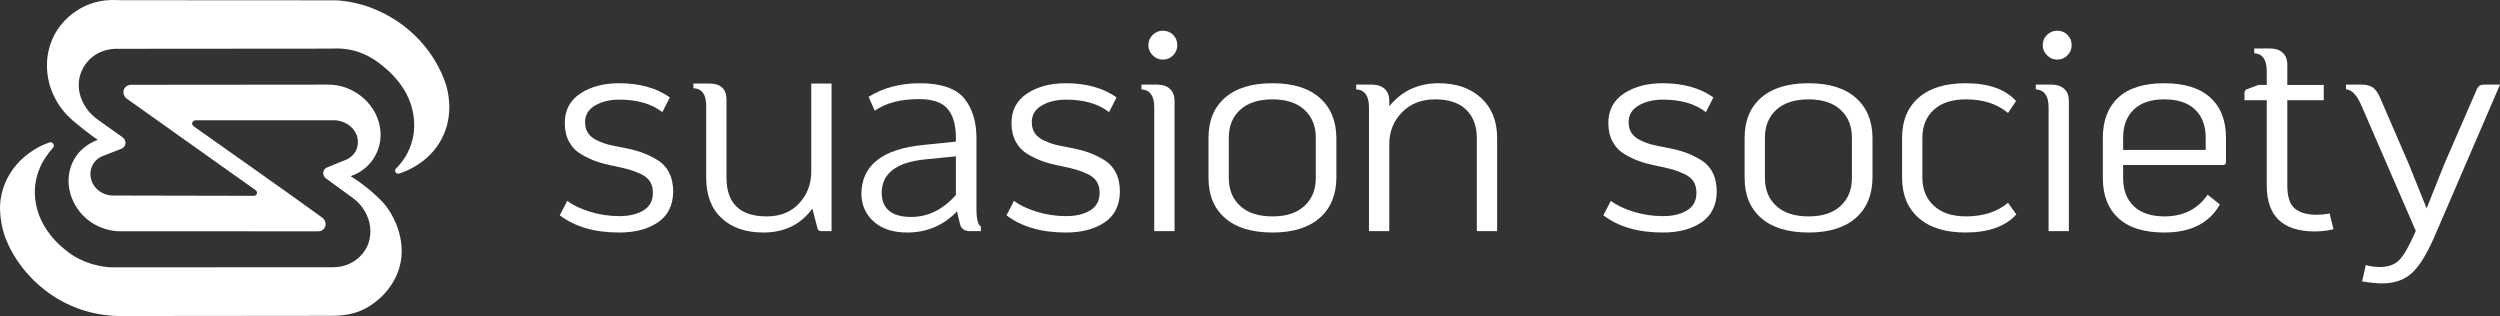 <?xml version="1.0" encoding="UTF-8"?>
<svg id="Layer_2" data-name="Layer 2" xmlns="http://www.w3.org/2000/svg" viewBox="0 0 3222.9 407.41">
  <rect x="0" y="0" width="3222.9" height="407.41" fill="#333333" stroke="none"/>
  <defs>
    <style>
      .cls-1 {
        fill: #fff;
      }
    </style>
  </defs>
  <g id="full_logo_white" data-name="full logo white">
    <g>
      <path class="cls-1" d="M731.3,258.9c7.17,5.5,16.84,10.16,29.03,13.97,12.19,3.83,24.96,5.74,38.34,5.74,12.42,0,22.69-2.45,30.83-7.35,8.12-4.89,12.18-12.48,12.18-22.75,0-5.74-1.25-10.57-3.76-14.52-2.51-3.94-6.45-7.17-11.83-9.68s-10.39-4.42-15.05-5.73c-4.66-1.31-10.93-2.81-18.81-4.48-8.85-1.67-16.55-3.64-23.11-5.91-6.58-2.27-13.2-5.38-19.89-9.32-6.7-3.95-11.89-9.32-15.59-16.12-3.71-6.81-5.55-14.87-5.55-24.19,0-16.48,6.68-29.14,20.06-37.99,13.38-8.83,29.98-13.26,49.82-13.26,26.52,0,48.38,6.09,65.58,18.27l-9.68,18.99c-13.86-10.75-32.26-16.12-55.19-16.12-12.42,0-22.94,2.51-31.53,7.53-8.6,5.02-12.9,12.19-12.9,21.51,0,5.5,1.25,10.16,3.76,13.97,2.51,3.83,6.39,6.99,11.65,9.5,5.25,2.51,10.27,4.36,15.05,5.55,4.78,1.2,11.11,2.51,18.99,3.94,8.84,1.68,16.54,3.65,23.12,5.92,6.56,2.28,13.26,5.44,20.06,9.49,6.81,4.07,12.01,9.57,15.59,16.49,3.58,6.94,5.38,15.18,5.38,24.73-.24,17.68-6.81,30.88-19.71,39.6-12.9,8.73-29.51,13.09-49.82,13.09-31.77,0-57.33-7.41-76.69-22.22l9.68-18.63Z"/>
      <path class="cls-1" d="M914.32,107.66c14.34,0,21.74,6.57,22.22,19.71v101.42c0,33.45,17.32,50.17,51.97,50.17,17.44,0,31.36-5.61,41.75-16.85,10.39-11.22,15.59-24.85,15.59-40.86v-113.6h26.17v190.3h-13.26c-2.63,0-4.3-1.31-5.02-3.94l-6.45-25.09c-15.05,20.55-36.08,30.82-63.08,30.82-22.7,0-40.67-6.15-53.93-18.46-13.27-12.3-19.89-29.68-19.89-52.14v-92.82c0-14.56-5.5-22.1-16.49-22.58v-6.09h20.43Z"/>
      <path class="cls-1" d="M1110.45,250.65c0-37.27,26.64-58.53,79.92-63.79l41.93-4.3v-5.37c0-16.01-3.53-28.26-10.58-36.74-7.05-8.48-19.41-12.72-37.09-12.72-23.66,0-42.65,5.02-56.99,15.05l-7.88-17.93c18.63-11.7,40.85-17.55,66.66-17.55s45.82,6.45,56.45,19.35c10.63,12.89,15.95,30.1,15.95,51.6v90.67c0,13.38,1.91,21.02,5.73,22.93v6.1h-14.33c-7.41,0-11.71-3.46-12.9-10.39l-3.59-15.05c-17.44,18.16-38.83,27.24-64.15,27.24-17.92,0-32.14-4.54-42.65-13.62-10.51-9.07-16.01-20.9-16.49-35.48ZM1136.62,248.86c.47,20.55,13.13,30.82,37.99,30.82,21.73,0,40.97-9.44,57.7-28.32v-49.81l-39.78,3.94c-37.27,3.83-55.91,18.28-55.91,43.37Z"/>
      <path class="cls-1" d="M1307.19,258.9c7.17,5.5,16.85,10.16,29.03,13.97,12.19,3.83,24.96,5.74,38.35,5.74,12.42,0,22.7-2.45,30.82-7.35,8.12-4.89,12.19-12.48,12.19-22.75,0-5.74-1.26-10.57-3.77-14.52s-6.45-7.17-11.82-9.68c-5.37-2.51-10.39-4.42-15.05-5.73-4.66-1.31-10.93-2.81-18.82-4.48-8.84-1.67-16.54-3.64-23.11-5.91-6.57-2.27-13.2-5.38-19.89-9.32-6.69-3.95-11.88-9.32-15.59-16.12-3.7-6.81-5.55-14.87-5.55-24.19,0-16.48,6.69-29.14,20.07-37.99,13.38-8.83,29.98-13.26,49.82-13.26,26.52,0,48.38,6.09,65.58,18.27l-9.68,18.99c-13.86-10.75-32.26-16.12-55.19-16.12-12.43,0-22.94,2.51-31.54,7.53-8.6,5.02-12.9,12.19-12.9,21.51,0,5.5,1.26,10.16,3.77,13.97,2.51,3.83,6.39,6.99,11.64,9.5,5.26,2.51,10.28,4.36,15.05,5.55,4.78,1.2,11.11,2.51,19,3.94,8.84,1.68,16.54,3.65,23.11,5.92,6.57,2.28,13.26,5.44,20.07,9.49,6.81,4.07,12.01,9.57,15.59,16.49,3.59,6.94,5.38,15.18,5.38,24.73-.24,17.68-6.81,30.88-19.71,39.6-12.9,8.73-29.51,13.09-49.81,13.09-31.78,0-57.34-7.41-76.7-22.22l9.68-18.63Z"/>
      <path class="cls-1" d="M1471.51,115.19v-6.1h20.43c6.69,0,12.01,1.74,15.95,5.2,3.94,3.47,6.03,8.3,6.27,14.52v169.15h-26.16v-159.83c0-14.57-5.5-22.22-16.49-22.94ZM1480.47,58.2c0-5.25,1.85-9.68,5.55-13.26,3.7-3.58,8.06-5.38,13.08-5.38s9.68,1.79,13.26,5.38c3.59,3.58,5.38,8.01,5.38,13.26s-1.79,9.38-5.38,13.09c-3.58,3.7-8.01,5.55-13.26,5.55s-9.38-1.85-13.08-5.55c-3.7-3.7-5.55-8.07-5.55-13.09Z"/>
      <path class="cls-1" d="M1557.95,177.55c0-21.98,7.11-39.18,21.32-51.61,14.21-12.42,34.59-18.63,61.1-18.63s46.53,6.21,60.74,18.63c14.21,12.43,21.44,29.63,21.69,51.61v51.96c-.24,21.98-7.47,39.19-21.69,51.6-14.21,12.43-34.46,18.64-60.74,18.64s-46.89-6.21-61.1-18.64c-14.21-12.41-21.32-29.62-21.32-51.6v-51.96ZM1584.11,177.55v51.96c0,15.05,4.89,27.05,14.69,36.02,9.8,8.96,23.65,13.44,41.57,13.44s31.42-4.48,41.22-13.44c9.8-8.96,14.69-20.96,14.69-36.02v-51.96c0-15.05-4.9-27.07-14.69-36.02-9.8-8.96-23.54-13.44-41.22-13.44s-31.77,4.48-41.57,13.44c-9.8,8.96-14.69,20.97-14.69,36.02Z"/>
      <path class="cls-1" d="M1748.35,109.09h20.43c6.69,0,12.01,1.74,15.95,5.2,3.94,3.47,6.03,8.3,6.28,14.52v8.25c16-19.84,37.27-29.75,63.79-29.75,22.69,0,40.91,6.33,54.65,18.99,13.74,12.67,20.6,29.87,20.6,51.61v120.05h-26.16v-119.69c0-15.53-4.54-27.78-13.62-36.74-9.09-8.96-22.46-13.44-40.14-13.44s-31.96,5.62-42.83,16.84c-10.87,11.24-16.3,24.85-16.3,40.85v112.18h-26.17v-159.83c0-14.57-5.5-22.22-16.48-22.94v-6.1Z"/>
      <path class="cls-1" d="M2076.62,258.9c7.17,5.5,16.84,10.16,29.02,13.97,12.19,3.83,24.96,5.74,38.34,5.74,12.42,0,22.69-2.45,30.83-7.35,8.12-4.89,12.18-12.48,12.18-22.75,0-5.74-1.25-10.57-3.76-14.52-2.51-3.94-6.45-7.17-11.83-9.68s-10.39-4.42-15.05-5.73c-4.66-1.31-10.93-2.81-18.81-4.48-8.85-1.67-16.55-3.64-23.11-5.91-6.58-2.27-13.2-5.38-19.89-9.32-6.69-3.95-11.89-9.32-15.59-16.12-3.71-6.81-5.55-14.87-5.55-24.19,0-16.48,6.68-29.14,20.06-37.99,13.38-8.83,29.98-13.26,49.82-13.26,26.52,0,48.38,6.09,65.58,18.27l-9.68,18.99c-13.86-10.75-32.25-16.12-55.19-16.12-12.42,0-22.94,2.51-31.53,7.53-8.6,5.02-12.9,12.19-12.9,21.51,0,5.5,1.25,10.16,3.76,13.97,2.51,3.83,6.39,6.99,11.65,9.5,5.25,2.51,10.27,4.36,15.05,5.55,4.78,1.2,11.11,2.51,18.99,3.94,8.84,1.68,16.54,3.65,23.12,5.92,6.56,2.28,13.26,5.44,20.06,9.49,6.81,4.07,12.01,9.57,15.6,16.49,3.58,6.94,5.38,15.18,5.38,24.73-.24,17.68-6.81,30.88-19.71,39.6-12.9,8.73-29.51,13.09-49.82,13.09-31.77,0-57.34-7.41-76.69-22.22l9.68-18.63Z"/>
      <path class="cls-1" d="M2249.1,177.55c0-21.98,7.11-39.18,21.32-51.61,14.21-12.42,34.59-18.63,61.1-18.63s46.53,6.21,60.75,18.63c14.21,12.43,21.44,29.63,21.68,51.61v51.96c-.24,21.98-7.47,39.19-21.68,51.6-14.21,12.43-34.46,18.64-60.75,18.64s-46.89-6.21-61.1-18.64c-14.21-12.41-21.32-29.62-21.32-51.6v-51.96ZM2275.26,177.55v51.96c0,15.05,4.89,27.05,14.69,36.02,9.79,8.96,23.65,13.44,41.57,13.44s31.42-4.48,41.22-13.44c9.79-8.96,14.69-20.96,14.69-36.02v-51.96c0-15.05-4.9-27.07-14.69-36.02-9.8-8.96-23.54-13.44-41.22-13.44s-31.77,4.48-41.57,13.44c-9.8,8.96-14.69,20.97-14.69,36.02Z"/>
      <path class="cls-1" d="M2452.09,229.15v-51.6c0-21.98,7.11-39.18,21.32-51.61,14.21-12.42,34.35-18.63,60.39-18.63,29.62,0,51.37,7.64,65.23,22.93l-10.39,15.41c-13.86-11.7-31.9-17.56-54.12-17.56-17.92,0-31.77,4.48-41.57,13.44-9.8,8.96-14.69,20.97-14.69,36.02v51.6c0,15.05,4.96,27.12,14.87,36.19,9.91,9.09,23.71,13.62,41.39,13.62,22.22,0,40.26-5.86,54.12-17.57l10.75,15.05c-14.1,15.53-35.96,23.3-65.58,23.3-26.04,0-46.17-6.28-60.39-18.82-14.21-12.54-21.32-29.8-21.32-51.78Z"/>
      <path class="cls-1" d="M2624.46,115.19v-6.1h20.43c6.69,0,12.01,1.74,15.95,5.2,3.94,3.47,6.03,8.3,6.27,14.52v169.15h-26.16v-159.83c0-14.57-5.5-22.22-16.49-22.94ZM2633.42,58.2c0-5.25,1.85-9.68,5.55-13.26,3.7-3.58,8.06-5.38,13.08-5.38s9.68,1.79,13.26,5.38c3.59,3.58,5.38,8.01,5.38,13.26s-1.79,9.38-5.38,13.09c-3.58,3.7-8.01,5.55-13.26,5.55s-9.38-1.85-13.08-5.55c-3.7-3.7-5.55-8.07-5.55-13.09Z"/>
      <path class="cls-1" d="M2730.96,125.58c13.38-12.19,33.09-18.27,59.14-18.27s45.81,6.15,59.31,18.45c13.5,12.31,20.25,29.56,20.25,51.79v31.18c0,2.62-1.31,3.94-3.94,3.94h-128.66v16.84c0,15.53,4.6,27.66,13.79,36.37,9.2,8.73,22.4,13.09,39.6,13.09,24.12,0,42.65-9.32,55.55-27.96l15.77,12.55c-13.62,24.13-37.51,36.19-71.67,36.19-26.05,0-45.75-6.15-59.14-18.46-13.38-12.3-20.07-29.57-20.07-51.78v-51.96c0-22.23,6.69-39.54,20.07-51.97ZM2737.06,177.19v16.12h106.44v-16.12c0-15.05-4.54-27-13.62-35.84-9.08-8.83-22.34-13.26-39.77-13.26s-30.34,4.43-39.42,13.26c-9.08,8.85-13.62,20.79-13.62,35.84Z"/>
      <path class="cls-1" d="M2893.52,129.16v-8.95c0-2.87,1.2-4.66,3.59-5.38l14.33-5.38h10.76v-17.91c0-14.57-5.38-22.23-16.13-22.94v-6.09h20.43c6.69,0,12.01,1.73,15.95,5.2,3.94,3.46,6.03,8.3,6.27,14.52v27.23h46.95v19.71h-46.95v110.03c0,14.34,3.22,24.19,9.68,29.57,6.45,5.37,15.64,8.06,27.6,8.06,6.69,0,12.42-.59,17.2-1.79l5.02,20.43c-7.65,1.91-15.66,2.87-24.01,2.87-41.33,0-62-19.7-62-59.13v-110.03h-28.67Z"/>
      <path class="cls-1" d="M3024.36,109.09h20.07c6.45,0,11.4,1.32,14.87,3.95,3.46,2.63,6.5,7.05,9.14,13.26l36.92,85.3,22.94,56.98,22.94-57.35,41.93-96.4c1.67-3.81,4.54-5.73,8.6-5.73h21.14l-82.06,190.3c-10.28,24.61-20.37,41.75-30.28,51.43-9.92,9.68-23.12,14.52-39.6,14.52-6.45,0-15.05-.84-25.8-2.52l4.66-21.14c5.97,1.67,12.06,2.52,18.27,2.52,10.75,0,19.05-3,24.91-8.96,5.85-5.98,12.48-17.44,19.89-34.41l1.43-3.22-69.16-159.48c-6.21-15.05-13.14-22.69-20.78-22.94v-6.1Z"/>
    </g>
    <path class="cls-1" d="M510.68,217.03c5.63-5.52,17.06-18.36,21.52-38.8,1.11-5.11,3.48-18.44-.23-35.28-7.13-32.37-30.97-51.74-38.36-57.75-6.61-5.37-18.23-14.61-35.98-19.55-12.2-3.39-22.62-3.46-29.42-2.97l-277.7.22c-10.06,0-19.81,2.63-27.88,7.93-1.29.85-2.57,1.78-3.84,2.81-2.99,2.43-15.14,12.91-17.05,31.25-1,9.61,1.15,18.2,4.27,25.23,4.28,9.65,11.43,18,20.22,24.25l30.87,21.92c.39.24,4.22,2.72,4.65,7.07.36,3.67-1.87,7.14-5.58,8.53-7.9,3.08-15.8,6.16-23.7,9.25-1.76.69-3.46,1.5-5,2.54-8.46,5.7-12.58,15.93-10.29,26.2.7,3.14,1.96,6.12,3.68,8.83,5.3,8.36,14.89,13.33,24.64,13.35,60.77.13,121.54.25,182.3.38,1.81-.24,3.2-1.54,3.47-3.24.3-1.89-.84-3.9-2.77-4.78-55.37-39.33-110.74-78.65-166.11-117.98-2.82-2.9-3.96-6.89-2.92-10.39,1.24-4.18,5.4-6.97,10.25-6.74,84.34-.08,168.68-.15,253.03-.23,31.47-.33,60.07,22.33,66.56,52.11,6.21,28.51-9.38,56.5-37.22,65.92,5.64,3.52,13.27,8.65,21.75,15.52,8.63,6.99,16.09,14.14,19.82,18.2,13.11,14.32,24.49,39.3,24.2,63.72-.34,28.4-16.44,54.41-42.15,70.49-9.38,5.86-20.13,9.52-31.42,11l-.19.03c-6.97.91-13.34,1.15-18.86,1.06-88.67.09-177.34.17-266,.26-15.88.32-46.64-1.36-79.42-19.09-43.02-23.26-67.14-62.05-74.99-88.12C-.66,282.06.03,265.56.03,265.56c0-.13.01-.26.02-.39.9-19.89,8.63-38.38,21.43-53.09,2.58-2.96,5.49-5.95,8.78-8.87,12.39-11,25.12-16.67,33.44-19.61,1.78-.57,3.82.11,4.95,1.63,1.21,1.64,1.09,3.88-.33,5.26-3.19,3.56-6.61,7.84-9.93,12.89-.23.35-.46.7-.69,1.06-8.73,13.58-13.37,29.55-12.76,46.13.14,3.83.55,7.87,1.33,12.09,7.77,42.11,45.07,65.08,50.73,68.45,5.47,3.09,12.83,6.61,21.87,9.32,9.64,2.88,18.09,3.91,24.47,4.23,95.24-.05,190.47-.1,285.7-.16,4.11,0,8.21-.37,12.14-1.31,17.6-4.17,31.2-17.23,35.17-34.45,3.28-14.26-.45-29.62-9.68-41.94-3.44-4.59-7.68-8.57-12.35-11.98-11.4-8.3-22.81-16.61-34.22-24.91-.28-.22-3.63-2.95-3.45-7.22.18-4.35,3.85-6.32,4.12-6.47,8.3-3.38,16.6-6.76,24.9-10.14,6.03-2.45,10.98-6.89,13.58-12.73.47-1.06,4.41-9.98.25-20.01-4.2-10.13-14.99-17.4-27.25-18.34-59.74.01-119.48.03-179.21.04-.42-.02-2.79-.08-4.33,1.68-.26.3-1.15,1.32-1.08,2.67.11,2.05,2.36,3.64,3.12,4.19,4,2.85,143.15,100.9,164.52,116.87,3.47,2.6,5.17,6.83,4.29,10.65-.98,4.27-4.98,7.23-9.73,7.11-85.78-.03-171.56-.06-257.33-.09-4.3-.16-25.6-1.39-43.74-18.63-17.96-17.08-19.93-37.58-20.24-41.83-.42-5.63-.63-18.99,7.23-32.59,9.71-16.81,25.38-22.97,30.34-24.7-4.15-2.86-10.17-7.16-17.19-12.72-12.25-9.71-20.4-16.16-27.84-25.41-5.01-6.23-12.25-16.89-17.05-32.7-2.22-7.78-7.38-29.72,1.61-54.36,8.91-24.43,26.46-37.01,33.04-41.24,5.18-3.47,12.86-7.74,23.01-10.65C132.19.29,141.68-.19,148.7.06c3.02.11,6.03.19,9.04.19,91.26.05,182.53.1,273.8.16,1.63,0,3.26.06,4.89.19,8.56.67,19.17,2.24,31.03,5.71,14.58,4.27,26.31,10.03,34.8,14.96,11.05,6.3,28.99,18.23,45.45,38.42,15.96,19.57,23.68,38.5,27.45,50.14,2.64,9.03,8.57,33.81-1.91,60.71-15.2,39.01-52.8,51.36-59,53.28-1.6.28-3.26-.35-4.18-1.58-1.17-1.56-.98-3.86.61-5.21Z"/>
  </g>
</svg>